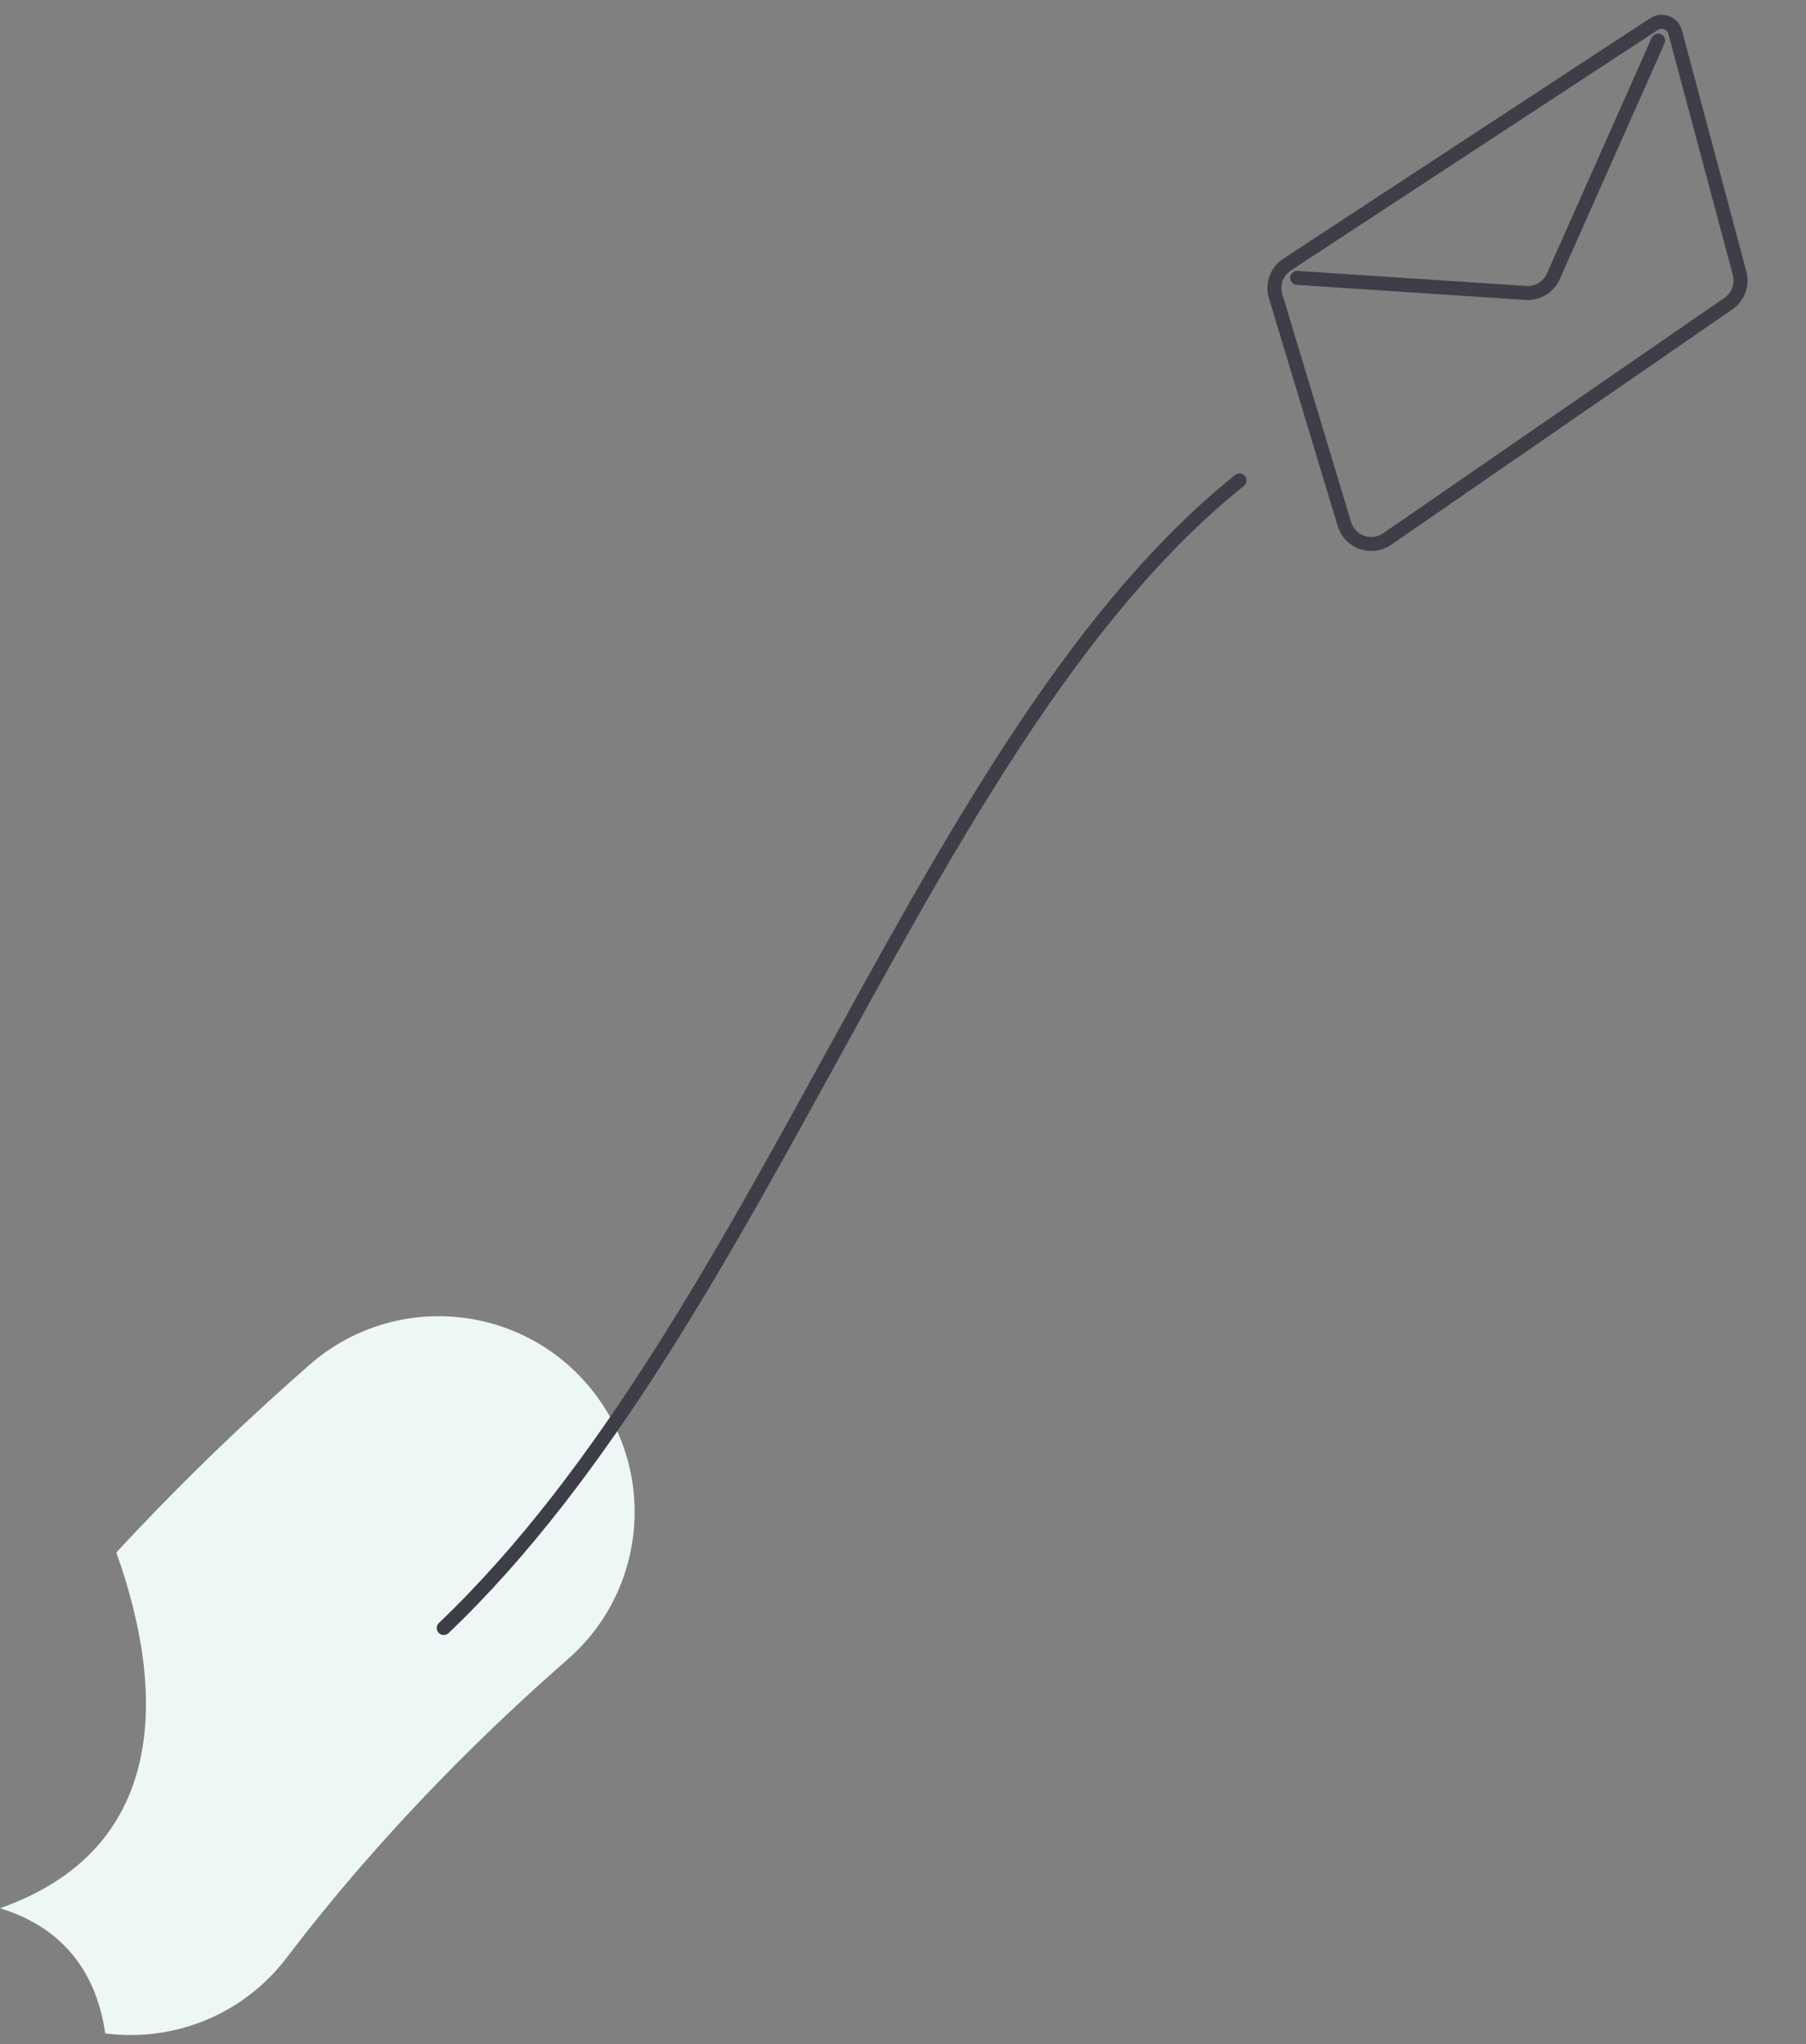 <?xml version="1.0" encoding="UTF-8"?> <svg xmlns="http://www.w3.org/2000/svg" width="129" height="146" viewBox="0 0 129 146" fill="none"><rect x="0" y="0" width="129" height="146" fill="#808080" stroke="none"/> <path d="M7.517 145.22C12.327 145.846 17.33 143.951 20.476 139.815C27.571 130.488 35.182 123.199 40.551 118.504C46.367 113.419 46.957 104.586 41.868 98.775C36.779 92.964 27.94 92.375 22.124 97.459C18.322 100.784 13.467 105.297 8.308 110.875C11.954 121.072 11.887 132.103 0 136.28C5.078 137.835 6.985 141.544 7.517 145.22Z" fill="#EDF7F5"></path> <path d="M92.653 19.846L108.992 20.922C109.829 20.977 110.611 20.505 110.951 19.739L118.435 2.902M119.655 2.298L124.258 19.519C124.477 20.335 124.158 21.201 123.462 21.68L99.08 38.498C97.964 39.268 96.421 38.728 96.029 37.429L91.114 21.147C90.858 20.299 91.191 19.383 91.932 18.897L118.14 1.72C118.71 1.346 119.479 1.64 119.655 2.298Z" stroke="#3D3E47" stroke-linecap="round"></path> <path d="M31.696 116.269C54.718 94.325 66.05 52.334 88.538 34.311" stroke="#3D3E47" stroke-linecap="round"></path> </svg> 